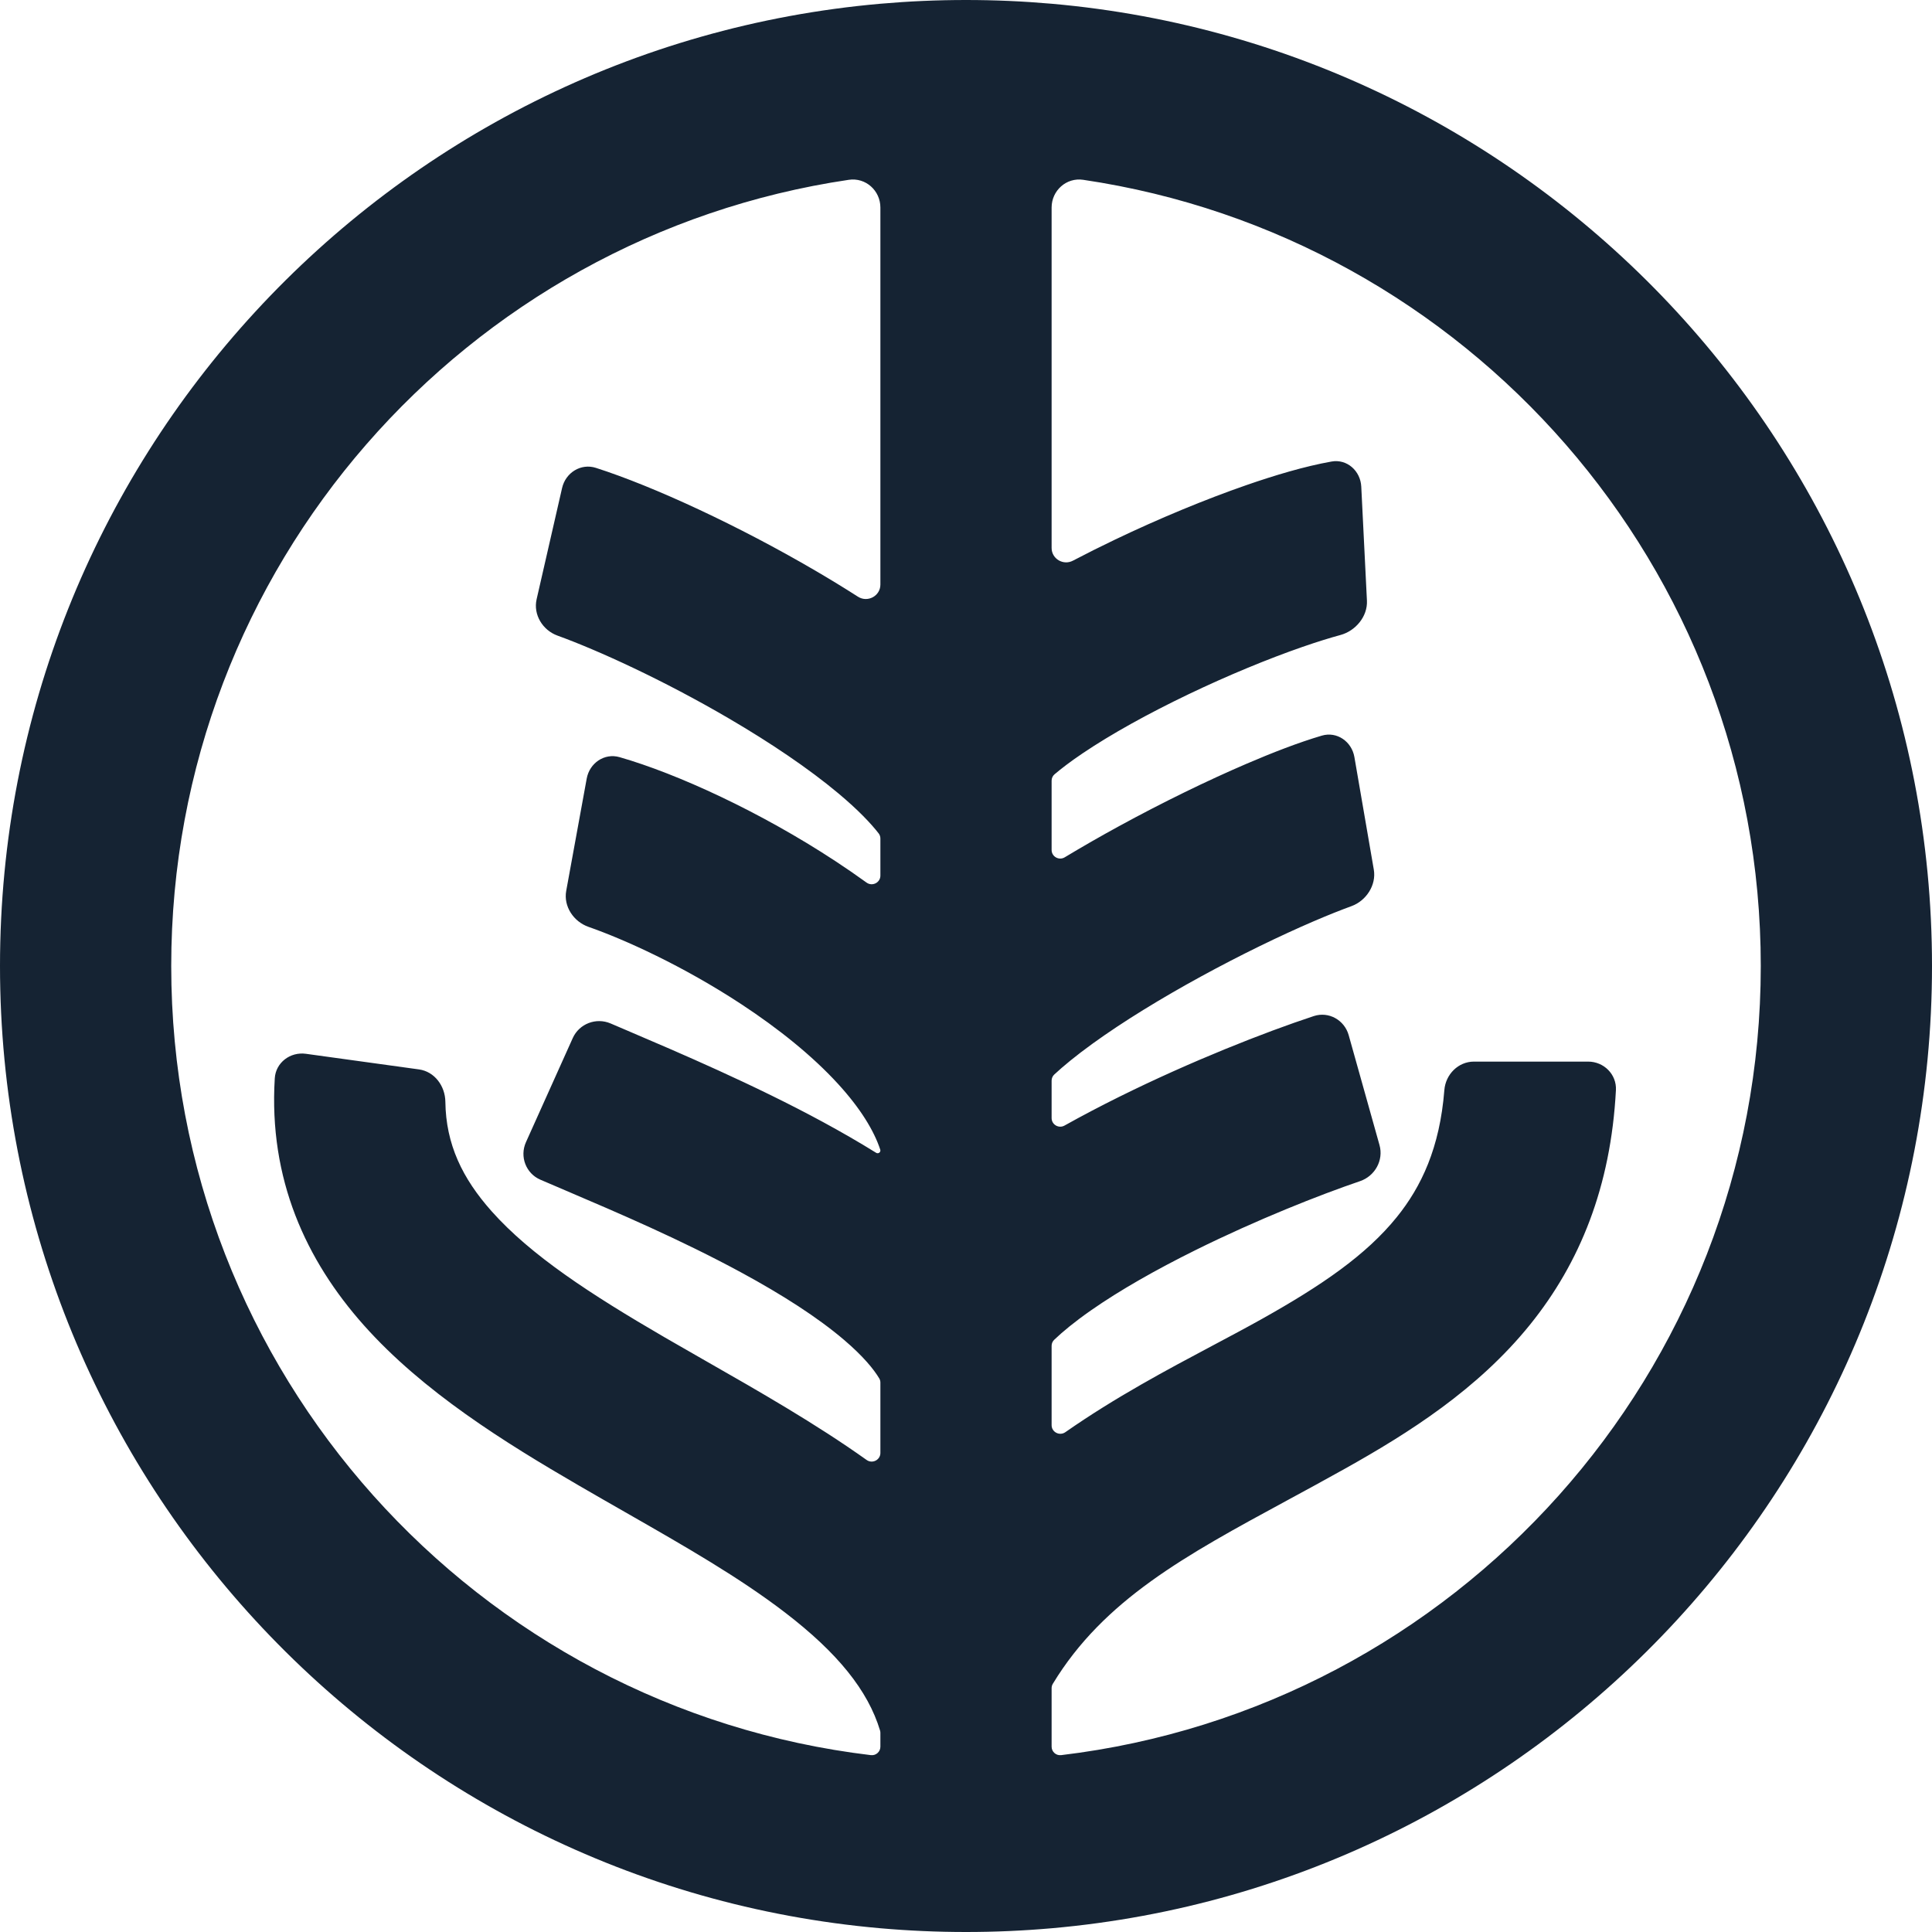 <svg width="677" height="677" viewBox="0 0 677 677" fill="none" xmlns="http://www.w3.org/2000/svg">
<path fill-rule="evenodd" clip-rule="evenodd" d="M255.513 251.814C232.295 238.224 209.365 227.805 195.345 222.721C190.152 220.839 186.805 215.379 188.037 209.996L196.963 171.004C198.195 165.621 203.554 162.262 208.813 163.947C229.112 170.45 258.89 184.268 285.822 200.032C290.769 202.927 295.735 205.955 300.639 209.091C304.014 211.249 308.5 208.854 308.5 204.848V72.725C308.5 66.781 303.334 62.135 297.454 63.004C163.104 82.849 60 198.634 60 338.5C60 481.033 167.073 598.557 305.172 615.026C306.943 615.238 308.5 613.848 308.5 612.065V607.222C308.5 606.937 308.46 606.654 308.378 606.38C304.139 592.353 293.5 579.181 275.167 565.113C259.049 552.745 240.129 541.925 219.148 529.927C213.848 526.896 208.417 523.79 202.866 520.564C176.948 505.505 148.241 487.708 127.434 464.311C107.236 441.599 94.119 413.184 96.286 377.851C96.624 372.338 101.717 368.509 107.188 369.264L146.812 374.736C152.283 375.491 155.994 380.553 156.062 386.076C156.246 400.969 162.006 412.898 172.269 424.439C185.978 439.855 206.865 453.495 233.009 468.686C237.595 471.35 242.37 474.076 247.262 476.868C265.716 487.402 285.824 498.879 303.674 511.591C305.683 513.022 308.5 511.599 308.5 509.133V484.479C308.5 483.97 308.374 483.469 308.113 483.032C306.194 479.822 302.498 475.257 295.789 469.534C286.544 461.647 274.096 453.684 259.803 445.93C238.497 434.373 216.4 424.939 198.268 417.197C195.175 415.876 192.197 414.605 189.358 413.381C184.286 411.194 182.036 405.279 184.3 400.242L200.7 363.758C202.964 358.721 208.889 356.458 213.966 358.633C215.69 359.372 217.514 360.15 219.427 360.967C237.807 368.81 264.341 380.133 288.412 393.19C294.615 396.555 300.88 400.148 307.024 403.964C307.667 404.363 308.5 403.902 308.5 403.146C308.5 403.045 308.484 402.945 308.453 402.849C306.276 396.26 301.582 388.467 293.643 379.792C284.653 369.968 272.807 360.443 259.724 351.854C239.31 338.451 218.865 329.21 206.207 324.781C200.994 322.957 197.418 317.608 198.409 312.175L205.591 272.825C206.582 267.392 211.79 263.793 217.099 265.316C237.341 271.123 266.414 284.471 292.654 301.698C296.319 304.104 299.996 306.629 303.65 309.27C305.658 310.722 308.5 309.302 308.5 306.824V293.825C308.5 293.184 308.298 292.559 307.905 292.052C305.23 288.599 300.749 283.841 293.76 277.994C283.36 269.293 269.965 260.273 255.513 251.814ZM369.523 271.328C368.867 271.885 368.5 272.706 368.5 273.566V297.835C368.5 300.186 371.084 301.627 373.097 300.413C379.361 296.635 385.754 292.982 392.098 289.515C407.523 281.088 423.17 273.489 436.771 267.649C445.72 263.806 454.999 260.186 463.186 257.775C468.484 256.215 473.662 259.848 474.601 265.291L481.399 304.709C482.338 310.151 478.749 315.636 473.561 317.53C470.054 318.81 465.672 320.536 460.446 322.78C448.694 327.827 434.744 334.587 420.866 342.169C406.937 349.779 393.585 357.943 382.826 365.728C376.959 369.974 372.567 373.611 369.43 376.526C368.831 377.082 368.5 377.865 368.5 378.682V391.786C368.5 394.096 371.003 395.543 373.019 394.416C379.359 390.872 385.811 387.503 392.191 384.339C417.188 371.947 443.078 361.748 460.355 356.053C465.6 354.324 471.11 357.425 472.601 362.742L483.399 401.258C484.89 406.575 481.798 412.115 476.57 413.895C462.442 418.707 440.48 427.368 418.842 438.096C405.222 444.848 392.468 452.059 382.251 459.199C376.559 463.177 372.362 466.649 369.39 469.495C368.815 470.046 368.5 470.813 368.5 471.609V499.385C368.5 501.841 371.297 503.266 373.311 501.86C390.899 489.579 409.037 479.945 425.109 471.408C431.124 468.213 436.85 465.171 442.15 462.202C463.068 450.483 478.711 439.805 489.459 426.487C498.056 415.834 504.526 402.21 506.12 381.996C506.554 376.49 510.977 372 516.5 372H556.5C562.023 372 566.531 376.484 566.242 381.999C564.464 415.835 553.6 442.546 536.151 464.169C517.82 486.882 493.619 502.142 471.475 514.548C464.396 518.514 457.527 522.236 450.896 525.829C415.464 545.031 386.804 560.562 368.928 590.023C368.647 590.485 368.5 591.02 368.5 591.561V612.065C368.5 613.848 370.057 615.238 371.828 615.026C509.927 598.557 617 481.033 617 338.5C617 198.634 513.896 82.849 379.546 63.004C373.666 62.135 368.5 66.781 368.5 72.725V192.014C368.5 195.82 372.588 198.239 375.958 196.473C380.738 193.968 385.585 191.545 390.419 189.229C406.118 181.707 422.353 174.99 436.749 169.995C446.571 166.587 457.113 163.412 466.59 161.727C472.028 160.761 476.733 165.009 477.007 170.525L478.993 210.475C479.267 215.991 475.044 221.063 469.715 222.514C466.169 223.48 461.732 224.836 456.416 226.68C444.36 230.863 430.215 236.693 416.344 243.339C402.406 250.017 389.408 257.202 379.393 263.958C374.96 266.948 371.766 269.427 369.523 271.328ZM368.5 1.311C541.396 16.494 677 161.661 677 338.5C677 515.339 541.396 660.505 368.5 675.689C358.616 676.557 348.61 677 338.5 677C328.39 677 318.384 676.557 308.5 675.689C135.604 660.505 0 515.339 0 338.5C0 161.661 135.604 16.494 308.5 1.311C318.384 0.443 328.39 0 338.5 0C348.61 0 358.616 0.443 368.5 1.311Z" fill="#152333"/>
</svg>
